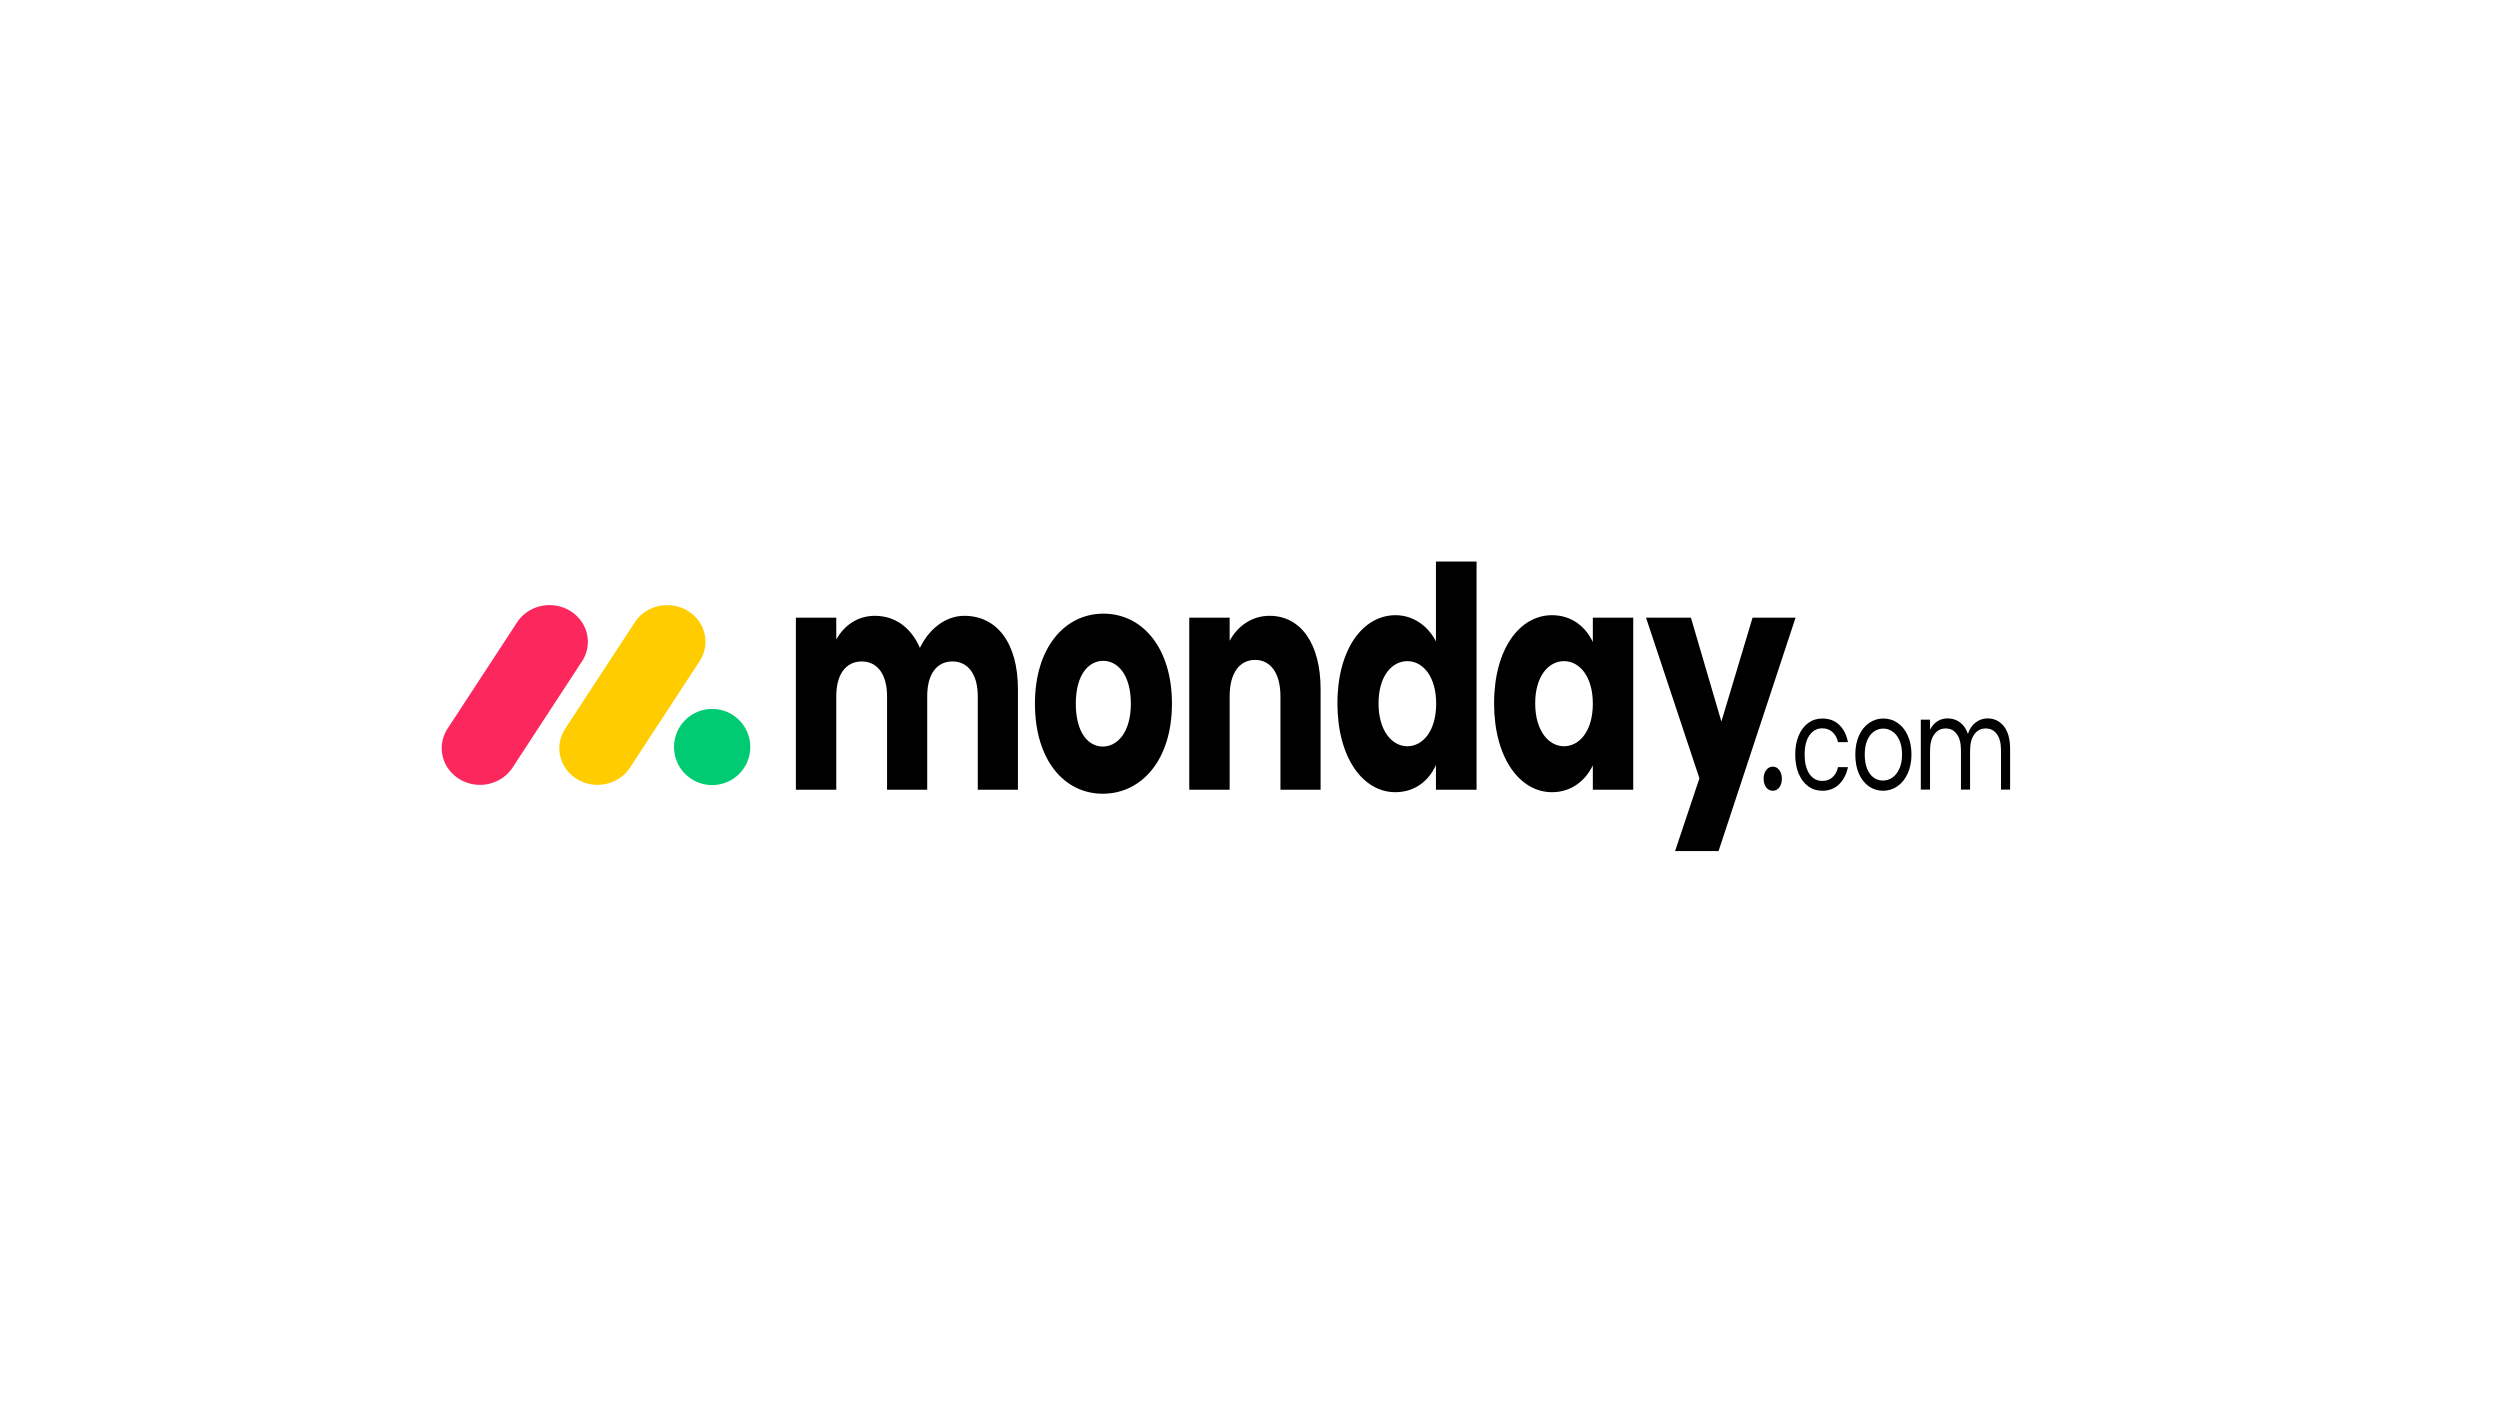 <svg width="267" height="152" viewBox="0 0 267 152" fill="none" xmlns="http://www.w3.org/2000/svg">
<rect width="267" height="152" fill="white"/>
<path d="M178.899 90.896L181.498 83.124L175.796 65.967H180.589L183.844 77.064L187.174 65.967H191.766L183.541 90.896H178.899Z" fill="black"/>
<path d="M165.75 65.703C167.869 65.703 169.358 66.954 170.115 68.568V65.967H174.429V84.342H170.115V81.741C169.333 83.354 167.844 84.606 165.75 84.606C162.294 84.606 159.569 80.917 159.569 75.121C159.569 69.326 162.294 65.703 165.75 65.703ZM163.959 75.121C163.959 78.052 165.397 79.699 167.037 79.699C168.677 79.699 170.115 78.085 170.115 75.154C170.115 72.224 168.677 70.61 167.037 70.61C165.397 70.61 163.959 72.191 163.959 75.121Z" fill="black"/>
<path d="M149.043 65.703C150.91 65.703 152.5 66.823 153.358 68.502V59.973H157.697V84.342H153.358V81.708C152.601 83.387 151.112 84.606 149.018 84.606C145.562 84.606 142.837 80.918 142.837 75.122C142.837 69.326 145.562 65.703 149.043 65.703ZM147.227 75.122C147.227 78.052 148.665 79.699 150.305 79.699C151.945 79.699 153.383 78.085 153.383 75.154C153.383 72.224 151.945 70.61 150.305 70.61C148.665 70.61 147.227 72.191 147.227 75.122Z" fill="black"/>
<path d="M136.751 74.364C136.751 71.861 135.666 70.478 134.051 70.478C132.386 70.478 131.327 71.861 131.327 74.364V84.342H127.013V65.967H131.327V68.436C132.184 66.856 133.698 65.769 135.59 65.769C138.87 65.769 141.04 68.667 141.04 73.607V84.342H136.751V74.364Z" fill="black"/>
<path d="M117.773 84.77C113.635 84.77 110.532 81.148 110.532 75.154C110.532 69.161 113.711 65.538 117.848 65.538C121.986 65.538 125.165 69.161 125.165 75.154C125.165 81.148 121.935 84.77 117.773 84.77ZM114.896 75.154C114.896 78.25 116.234 79.732 117.773 79.732C119.312 79.732 120.775 78.25 120.775 75.154C120.775 72.026 119.337 70.577 117.823 70.577C116.284 70.577 114.896 72.026 114.896 75.154Z" fill="black"/>
<path d="M85 65.967H89.314V68.305C90.147 66.79 91.61 65.769 93.427 65.769C95.571 65.769 97.287 66.987 98.245 69.194C99.179 67.251 100.92 65.769 102.988 65.769C106.47 65.769 108.715 68.667 108.715 73.607V84.342H104.426V74.364C104.426 71.96 103.342 70.643 101.727 70.643C100.062 70.643 99.027 71.96 99.027 74.364V84.342H94.738V74.364C94.738 71.96 93.654 70.643 92.039 70.643C90.374 70.643 89.314 71.96 89.314 74.364V84.342H85V65.967Z" fill="black"/>
<path d="M191.73 80.581C191.73 79.809 191.853 79.136 192.099 78.564C192.344 77.982 192.683 77.532 193.116 77.214C193.556 76.895 194.058 76.737 194.621 76.737C195.35 76.737 195.949 76.959 196.418 77.405C196.894 77.85 197.208 78.468 197.36 79.259H196.299C196.198 78.804 195.999 78.445 195.703 78.182C195.415 77.918 195.054 77.786 194.621 77.786C194.058 77.786 193.603 78.032 193.257 78.523C192.91 79.004 192.737 79.691 192.737 80.581C192.737 81.481 192.91 82.177 193.257 82.667C193.603 83.158 194.058 83.404 194.621 83.404C195.054 83.404 195.415 83.276 195.703 83.022C195.992 82.767 196.191 82.404 196.299 81.931H197.36C197.201 82.695 196.883 83.308 196.407 83.772C195.931 84.226 195.335 84.453 194.621 84.453C194.058 84.453 193.556 84.294 193.116 83.976C192.683 83.658 192.344 83.208 192.099 82.626C191.853 82.045 191.73 81.363 191.73 80.581Z" fill="black"/>
<path d="M212.276 76.723C212.738 76.723 213.149 76.846 213.51 77.091C213.871 77.327 214.156 77.686 214.365 78.168C214.574 78.65 214.679 79.236 214.679 79.927V84.331H213.705V80.104C213.705 79.359 213.557 78.791 213.261 78.4C212.972 78 212.579 77.8 212.081 77.8C211.569 77.8 211.161 78.009 210.858 78.427C210.555 78.836 210.403 79.431 210.403 80.213V84.331H209.429V80.104C209.429 79.359 209.281 78.791 208.985 78.4C208.696 78 208.303 77.8 207.805 77.8C207.292 77.8 206.885 78.009 206.582 78.427C206.278 78.836 206.127 79.431 206.127 80.213V84.331H205.142V76.859H206.127V77.936C206.322 77.545 206.582 77.246 206.906 77.036C207.238 76.827 207.603 76.723 208 76.723C208.498 76.723 208.938 76.864 209.32 77.145C209.703 77.427 209.988 77.841 210.176 78.386C210.342 77.859 210.616 77.45 210.998 77.159C211.381 76.868 211.807 76.723 212.276 76.723Z" fill="black"/>
<path d="M201.102 84.453C200.547 84.453 200.041 84.294 199.587 83.976C199.139 83.658 198.786 83.208 198.526 82.626C198.273 82.036 198.147 81.354 198.147 80.581C198.147 79.818 198.277 79.145 198.537 78.564C198.804 77.973 199.165 77.523 199.619 77.214C200.074 76.895 200.583 76.737 201.146 76.737C201.709 76.737 202.217 76.895 202.672 77.214C203.127 77.523 203.484 77.968 203.744 78.55C204.011 79.132 204.144 79.809 204.144 80.581C204.144 81.354 204.007 82.036 203.733 82.626C203.466 83.208 203.101 83.658 202.64 83.976C202.178 84.294 201.665 84.453 201.102 84.453ZM201.102 83.363C201.456 83.363 201.788 83.258 202.098 83.049C202.409 82.84 202.658 82.526 202.845 82.108C203.04 81.69 203.138 81.181 203.138 80.581C203.138 79.981 203.044 79.472 202.856 79.054C202.668 78.636 202.423 78.327 202.12 78.127C201.817 77.918 201.488 77.814 201.135 77.814C200.774 77.814 200.442 77.918 200.139 78.127C199.843 78.327 199.605 78.636 199.424 79.054C199.244 79.472 199.154 79.981 199.154 80.581C199.154 81.19 199.24 81.704 199.414 82.122C199.594 82.54 199.832 82.854 200.128 83.063C200.424 83.263 200.749 83.363 201.102 83.363Z" fill="black"/>
<path d="M189.34 84.453C189.052 84.453 188.814 84.333 188.625 84.092C188.444 83.841 188.353 83.532 188.353 83.165C188.353 82.798 188.444 82.495 188.625 82.254C188.814 82.002 189.052 81.877 189.34 81.877C189.619 81.877 189.85 82.002 190.031 82.254C190.213 82.495 190.303 82.798 190.303 83.165C190.303 83.532 190.213 83.841 190.031 84.092C189.85 84.333 189.619 84.453 189.34 84.453Z" fill="black"/>
<path d="M51.264 83.825C49.776 83.824 48.406 83.049 47.686 81.802C46.966 80.554 47.009 79.03 47.799 77.822L55.167 66.552C55.924 65.325 57.316 64.588 58.803 64.627C60.291 64.666 61.639 65.475 62.324 66.74C63.01 68.005 62.925 69.527 62.102 70.715L54.738 81.985C53.989 83.132 52.676 83.827 51.264 83.825Z" fill="#FB275D"/>
<path d="M63.818 83.825C62.333 83.824 60.965 83.051 60.246 81.806C59.527 80.562 59.57 79.042 60.358 77.836L67.713 66.593C68.457 65.348 69.855 64.593 71.353 64.626C72.851 64.659 74.211 65.475 74.895 66.752C75.579 68.028 75.478 69.561 74.632 70.746L67.278 81.989C66.532 83.131 65.225 83.824 63.818 83.825V83.825Z" fill="#FFCC00"/>
<path d="M76.058 83.848C78.308 83.848 80.132 82.027 80.132 79.78C80.132 77.534 78.308 75.713 76.058 75.713C73.807 75.713 71.983 77.534 71.983 79.78C71.983 82.027 73.807 83.848 76.058 83.848Z" fill="#00CA72"/>
</svg>
